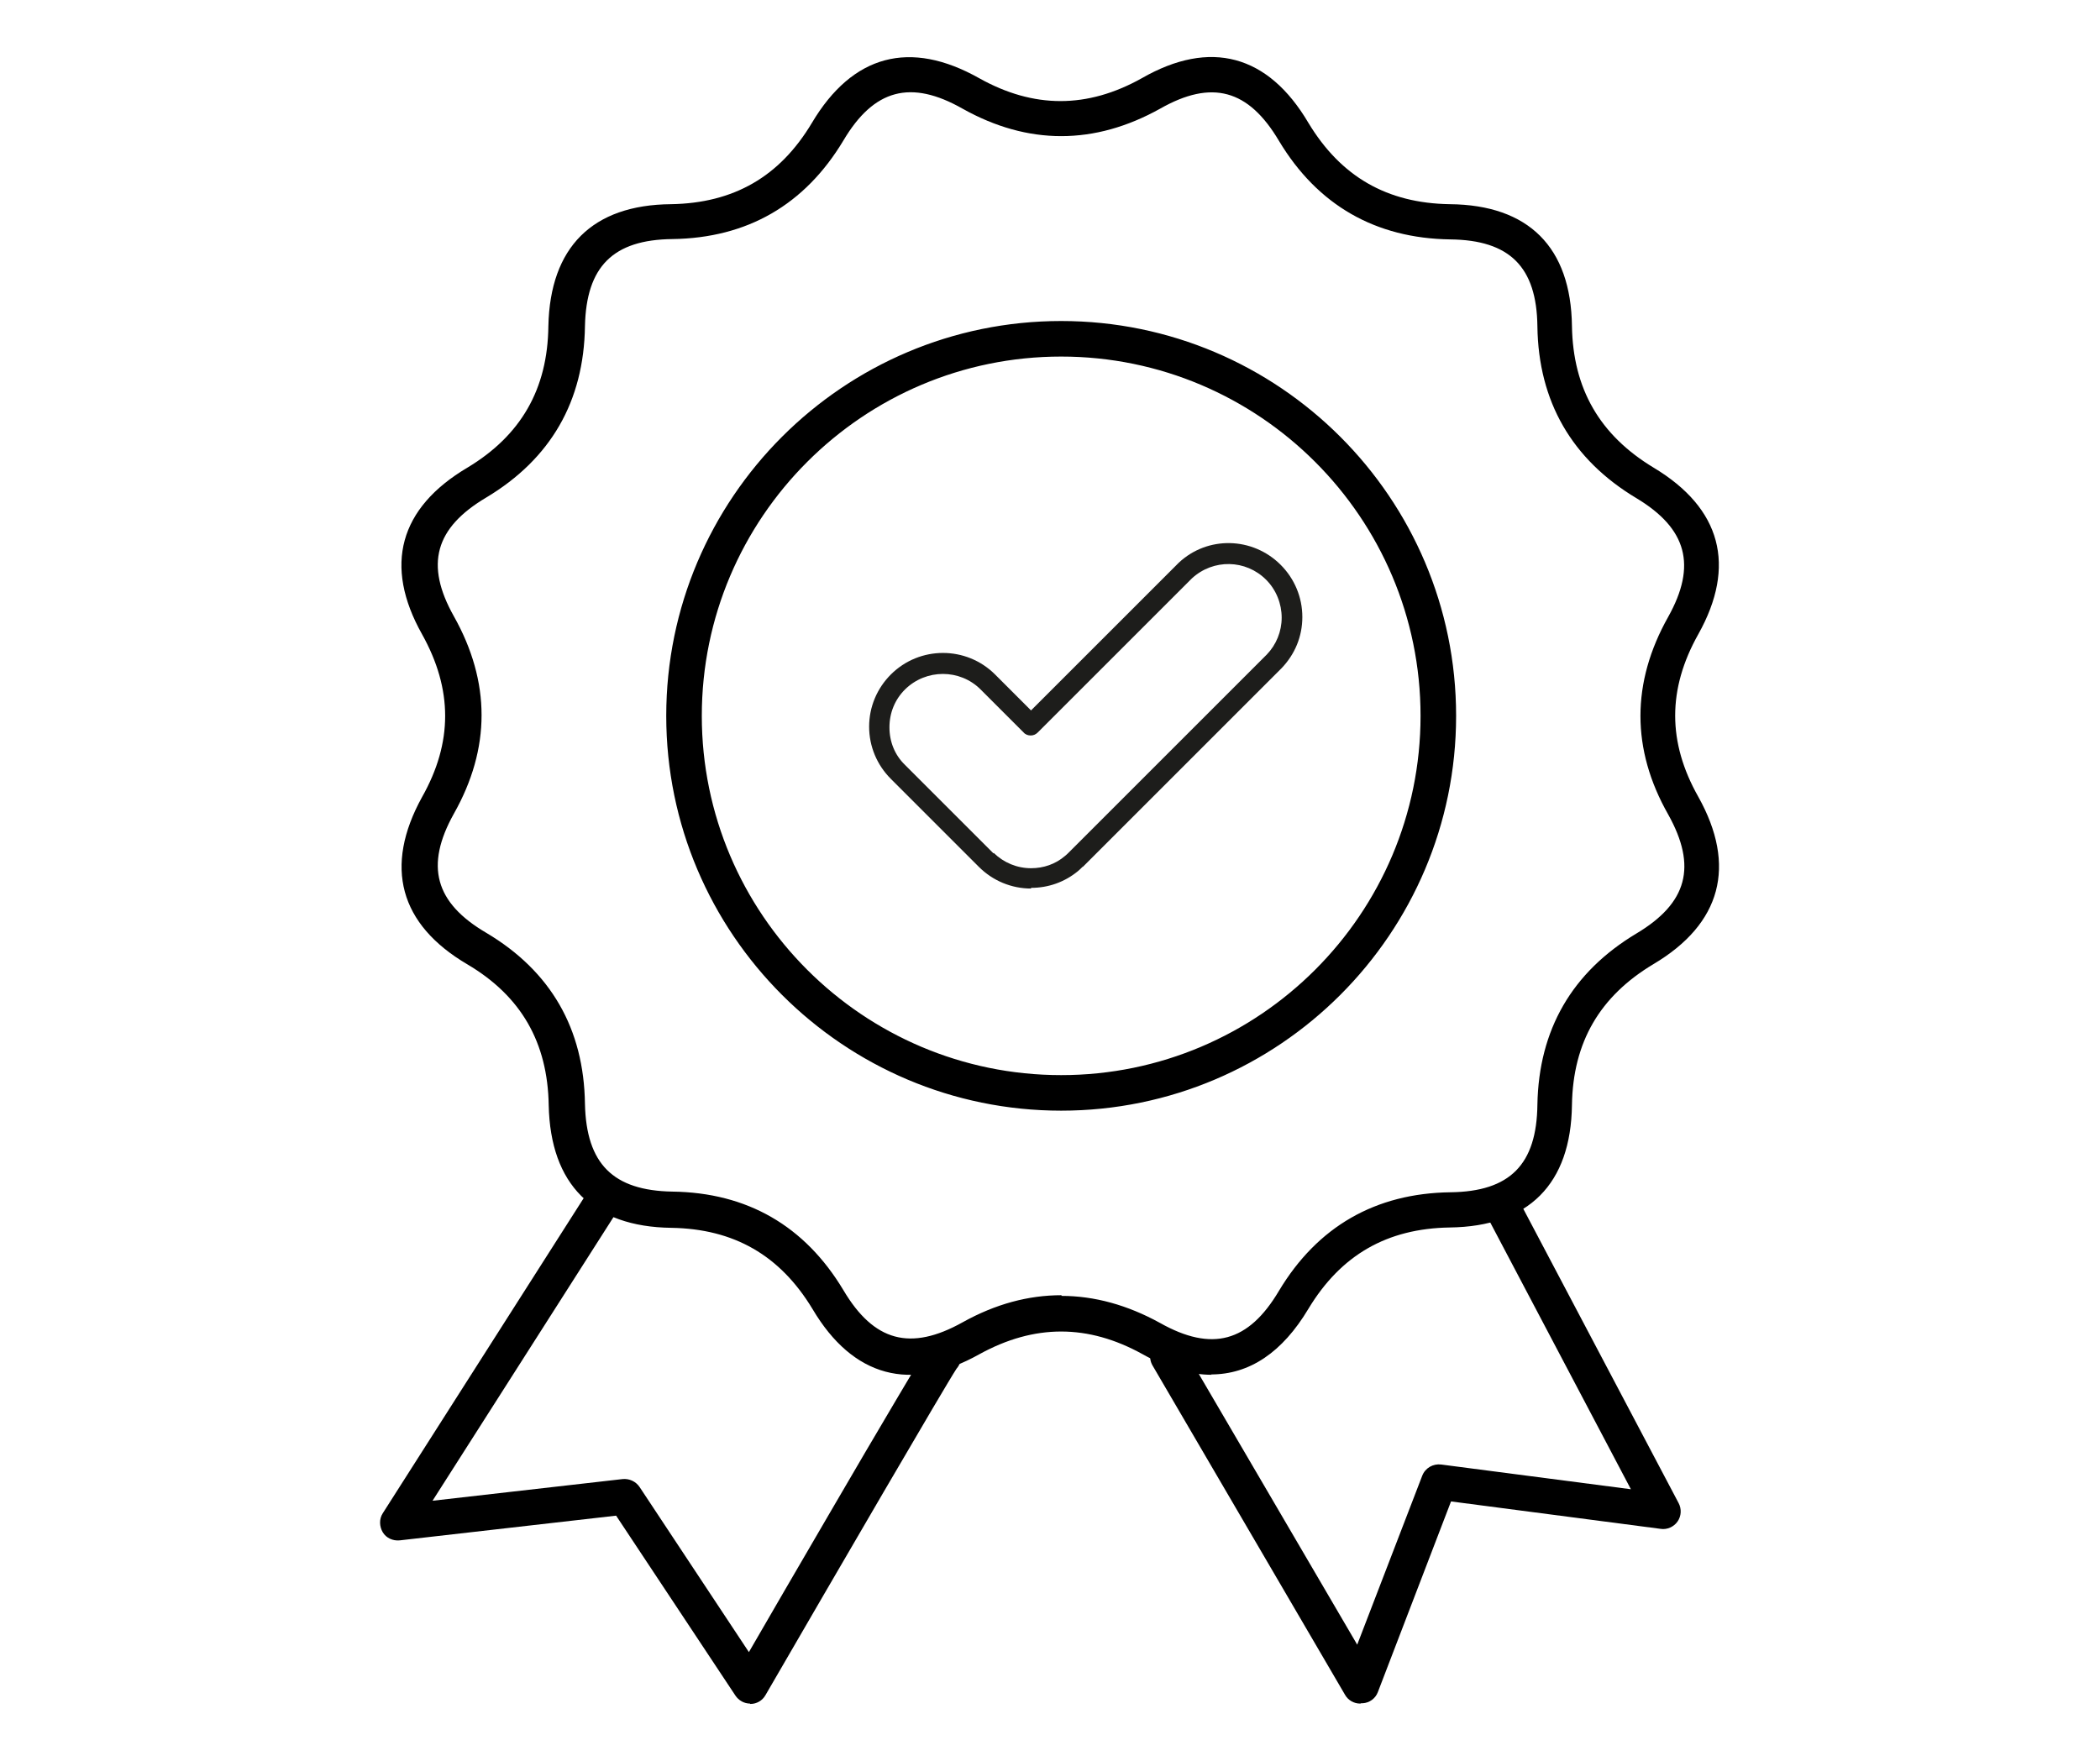 <?xml version="1.0" encoding="UTF-8"?>
<svg id="Calque_1" xmlns="http://www.w3.org/2000/svg" viewBox="0 0 62 52">
  <defs>
    <style>
      .cls-1 {
        fill: #1d1d1b;
      }
    </style>
  </defs>
  <g>
    <path d="M35.78,40.6c-.64,0-1.32-.2-2.05-.61-1.61-.89-3.19-.89-4.81,0-2.03,1.14-3.74.68-4.93-1.33-.96-1.59-2.32-2.37-4.17-2.4-2.32-.03-3.57-1.28-3.62-3.62-.03-1.85-.81-3.22-2.4-4.16-2.01-1.18-2.47-2.89-1.34-4.94.91-1.61.91-3.18,0-4.81-1.14-2.03-.67-3.73,1.34-4.92,1.58-.95,2.37-2.32,2.39-4.18.05-2.33,1.3-3.58,3.62-3.6,1.85-.03,3.21-.81,4.16-2.4,1.2-2.02,2.9-2.47,4.94-1.32,1.61.9,3.19.9,4.8,0,2.02-1.16,3.73-.7,4.92,1.32.96,1.59,2.32,2.37,4.17,2.4,2.33.02,3.58,1.27,3.61,3.6.03,1.85.82,3.22,2.41,4.18,2,1.2,2.45,2.9,1.32,4.92-.91,1.62-.91,3.19,0,4.8,1.14,2.04.68,3.75-1.32,4.94-1.59.95-2.38,2.31-2.41,4.16-.03,2.34-1.28,3.59-3.61,3.62-1.85.03-3.21.81-4.17,2.4-.77,1.29-1.74,1.94-2.88,1.94ZM31.34,38.27c.97,0,1.95.27,2.91.8,1.53.86,2.61.57,3.51-.95,0,0,0,0,0,0,1.14-1.9,2.85-2.88,5.06-2.91,1.76-.02,2.55-.82,2.57-2.59.04-2.21,1.02-3.91,2.92-5.05,1.51-.9,1.8-1.98.94-3.52-1.09-1.92-1.09-3.89,0-5.83.85-1.52.56-2.61-.94-3.51-1.9-1.14-2.89-2.85-2.92-5.07-.02-1.76-.82-2.55-2.57-2.57-2.21-.03-3.92-1.01-5.06-2.91-.9-1.52-1.98-1.82-3.51-.95-1.94,1.08-3.9,1.08-5.83,0-1.53-.87-2.62-.58-3.52.94-1.14,1.9-2.84,2.88-5.05,2.91-1.75.02-2.54.81-2.58,2.57-.03,2.22-1.01,3.92-2.91,5.06-1.52.9-1.82,1.98-.96,3.51,1.09,1.94,1.09,3.9,0,5.83-.86,1.54-.56,2.63.96,3.52,1.9,1.13,2.88,2.83,2.91,5.05.04,1.77.83,2.56,2.58,2.59,2.21.03,3.91,1.01,5.05,2.91.9,1.52,1.98,1.81,3.52.95.97-.54,1.94-.8,2.92-.8ZM31.33,32.8c-6.43,0-11.66-5.23-11.66-11.66s5.23-11.66,11.66-11.66,11.66,5.23,11.66,11.66-5.23,11.66-11.66,11.66ZM31.33,10.53c-5.85,0-10.61,4.76-10.61,10.61s4.76,10.61,10.61,10.61,10.61-4.76,10.61-10.61-4.76-10.61-10.61-10.61Z"/>
    <path d="M22.15,50.31c-.18,0-.34-.09-.44-.24l-3.52-5.31-6.39.73c-.2.02-.4-.07-.5-.24s-.11-.39,0-.56l5.96-9.35c.16-.24.48-.32.72-.16.24.16.32.48.16.72l-5.37,8.42,5.61-.64c.2-.02.39.07.5.23l3.23,4.88c.52-.9,1.46-2.52,2.4-4.13.71-1.22,1.42-2.43,1.96-3.34.27-.46.5-.84.66-1.1.31-.52.45-.75.85-.65.23.06.39.27.39.51,0,.13-.05.25-.13.34-.33.5-3.53,6-5.64,9.64-.09.16-.26.26-.44.26,0,0-.01,0-.02,0Z"/>
    <path d="M40.16,50.31c-.19,0-.36-.1-.45-.26l-5.68-9.72c-.15-.25-.06-.57.19-.72.25-.15.57-.06.72.19l5.13,8.77,1.92-4.99c.09-.23.32-.36.56-.33l5.6.73-4.28-8.12c-.14-.26-.04-.57.22-.71.26-.13.57-.04.71.22l4.76,9.02c.09.17.08.38-.03.54-.11.16-.31.25-.5.22l-6.19-.81-2.16,5.63c-.07.19-.25.32-.45.33-.01,0-.03,0-.04,0Z"/>
  </g>
  <path class="cls-1" d="M30.44,26.24c-.58,0-1.13-.23-1.54-.64,0,0-.01-.01-.02-.02l-2.58-2.58c-.41-.41-.64-.96-.64-1.54s.23-1.13.64-1.54c.85-.85,2.23-.85,3.08,0l1.06,1.06,4.3-4.3s0,0,.01-.01l.05-.05c.85-.8,2.18-.77,3.01.06.41.41.64.96.64,1.54s-.22,1.1-.61,1.51c0,0-.02.02-.03.03l-5.83,5.83h0s-.01.01-.02.01c-.05.05-.09.09-.14.13-.39.32-.87.49-1.38.49ZM29.34,25.19c.3.29.69.45,1.1.45.37,0,.72-.12,1-.36.04-.03.08-.07.11-.1h0s0,0,.01-.01l5.82-5.82s.02-.02.02-.02c.28-.29.44-.68.44-1.09s-.16-.82-.46-1.12c-.6-.6-1.56-.62-2.19-.04l-.04.04-4.51,4.51c-.06.06-.13.09-.21.09h0c-.08,0-.16-.03-.21-.09l-1.27-1.27c-.61-.61-1.61-.61-2.23,0-.3.3-.46.69-.46,1.12s.16.82.46,1.11l2.59,2.59s.01.01.02.02ZM37.6,19.55h0,0Z"/>
</svg>